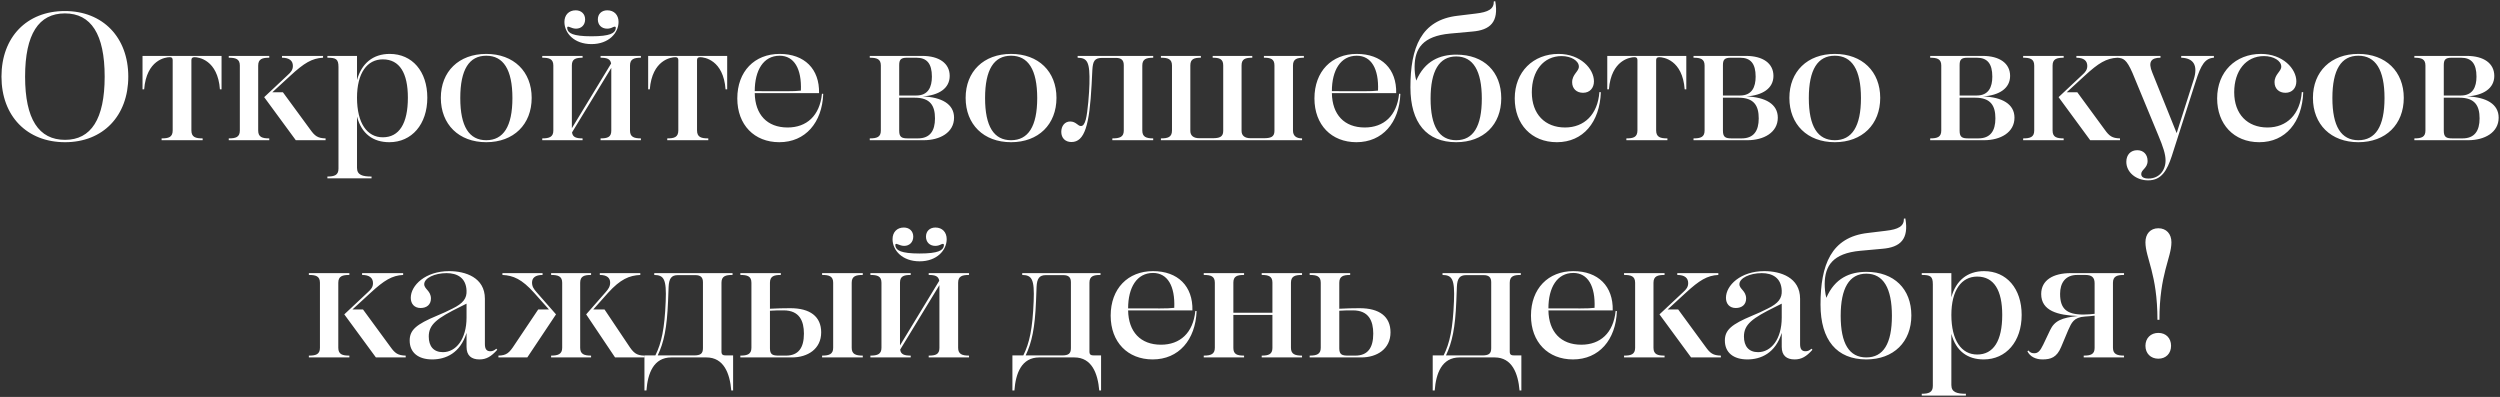 <?xml version="1.0" encoding="UTF-8"?> <svg xmlns="http://www.w3.org/2000/svg" width="1266" height="201" viewBox="0 0 1266 201" fill="none"><rect x="0" y="0" width="1266" height="201" fill="#333333" stroke="none"/><path d="M32.855 5.588C52.083 5.588 64.963 18.928 64.963 38.8C64.963 58.672 52.175 72.012 32.947 72.012C13.627 72.012 0.747 58.764 0.747 38.8C0.747 18.836 13.535 5.588 32.855 5.588ZM32.855 6.784C19.607 6.784 12.707 17.272 12.707 38.8C12.707 60.328 19.607 70.816 32.947 70.816C46.103 70.816 53.003 60.328 53.003 38.8C53.003 17.272 46.103 6.784 32.855 6.784ZM81.834 71V70.08C85.33 70.08 87.446 69.528 87.446 66.032V30.428C87.446 29.416 86.986 28.956 85.974 28.956C83.766 28.956 74.198 30.336 73.002 45.24H72.174V28.312H112.194V45.24H111.366C110.262 30.336 100.602 28.956 98.486 28.956C97.382 28.956 96.922 29.508 96.922 30.428V66.032C96.922 69.528 99.13 70.08 102.626 70.08V71H81.834ZM143.258 46.712L157.15 65.664C159.45 68.884 160.922 69.988 164.878 70.08V71H149.79L133.782 49.196L145.742 37.972C147.398 36.5 148.318 35.304 148.318 33.372C148.318 30.796 146.57 29.232 142.798 29.232V28.312H163.59V29.232C157.978 29.508 154.022 31.9 147.03 38.34L137.922 46.712H143.258ZM115.842 71V70.08C119.246 70.08 121.454 69.528 121.454 66.124V33.188C121.454 29.784 119.246 29.232 115.842 29.232V28.312H136.358V29.232C132.954 29.232 130.746 29.784 130.746 33.188V66.124C130.746 69.528 132.954 70.08 136.358 70.08V71H115.842ZM165.793 90.32V89.4C169.381 89.4 171.405 88.664 171.405 85.444V33.924C171.405 29.876 170.117 29.232 165.793 29.232V28.312H180.789V40.548C183.089 32.084 188.885 27.3 197.349 27.3C208.757 27.3 216.393 36.132 216.393 49.472C216.393 62.996 208.481 72.012 197.165 72.012C188.977 72.012 183.089 67.78 180.789 59.04V84.984C180.789 88.664 183.641 89.4 188.149 89.4V90.32H165.793ZM193.853 30.06C185.941 30.06 180.789 36.96 180.789 49.472C180.789 62.444 185.941 69.528 193.853 69.528C202.133 69.528 206.549 62.628 206.549 49.472C206.549 37.052 202.409 30.06 193.853 30.06ZM246.24 72.012C232.348 72.012 223.24 62.996 223.24 49.564C223.24 36.224 232.348 27.3 246.24 27.3C260.132 27.3 269.24 36.224 269.24 49.564C269.24 62.996 260.132 72.012 246.24 72.012ZM246.24 71C254.888 71 259.488 64.1 259.488 49.656C259.488 35.212 254.888 28.22 246.24 28.22C237.592 28.22 233.084 35.212 233.084 49.656C233.084 64.1 237.592 71 246.24 71ZM299.528 22.332C290.696 22.332 285.82 16.72 285.82 11.108C285.82 7.612 288.028 5.22 291.524 5.22C294.376 5.22 296.308 7.06 296.308 9.82C296.308 12.672 294.376 14.512 291.708 14.512C290.512 14.512 289.592 14.144 288.396 13.684C287.476 13.224 287.016 13.592 287.292 14.696C287.752 16.72 289.96 18.376 299.528 18.376C309.096 18.376 311.304 16.72 311.764 14.696C312.04 13.592 311.58 13.224 310.568 13.684C309.464 14.236 308.636 14.512 307.44 14.512C304.68 14.512 302.748 12.672 302.748 9.82C302.748 7.06 304.68 5.22 307.532 5.22C311.028 5.22 313.236 7.612 313.236 11.108C313.236 16.628 308.36 22.332 299.528 22.332ZM274.596 71V70.08C278.184 70.08 280.208 69.344 280.208 66.124V33.188C280.208 29.876 278.184 29.232 274.596 29.232V28.312H295.02V29.232C291.524 29.232 289.592 29.876 289.592 33.096V64.928L309.464 32.176C309.096 29.784 307.256 29.232 304.128 29.232V28.312H324.552V29.232C321.056 29.232 319.032 29.876 319.032 33.188V66.124C319.032 69.344 321.056 70.08 324.552 70.08V71H304.128V70.08C307.624 70.08 309.556 69.436 309.556 66.216V34.384L289.684 67.044C289.96 69.528 291.892 70.08 295.02 70.08V71H274.596ZM337.888 71V70.08C341.384 70.08 343.5 69.528 343.5 66.032V30.428C343.5 29.416 343.04 28.956 342.028 28.956C339.82 28.956 330.252 30.336 329.056 45.24H328.228V28.312H368.248V45.24H367.42C366.316 30.336 356.656 28.956 354.54 28.956C353.436 28.956 352.976 29.508 352.976 30.428V66.032C352.976 69.528 355.184 70.08 358.68 70.08V71H337.888ZM373.369 49.84C373.369 36.132 382.109 27.3 394.805 27.3C407.409 27.3 415.045 34.936 414.769 47.172H382.201C382.385 58.028 388.457 64.56 398.853 64.56C408.421 64.56 415.137 58.672 416.241 47.448L416.885 47.54C416.333 62.076 407.869 72.012 394.621 72.012C382.017 72.012 373.369 63.272 373.369 49.84ZM394.805 28.22C386.617 28.22 382.201 35.58 382.201 46.16C397.933 46.16 401.705 46.344 405.569 45.884C406.029 34.844 402.165 28.22 394.805 28.22ZM440.448 71V70.08C444.036 70.08 446.06 69.436 446.06 66.124V33.188C446.06 29.876 444.036 29.232 440.448 29.232V28.312H467.036C475.592 28.312 480.928 32.084 480.928 38.432C480.928 44.78 475.408 48.276 467.22 48.828C476.88 49.196 483.136 52.692 483.136 59.592C483.136 67.136 475.96 71 467.772 71H440.448ZM455.352 32.912V48.368H464C470.072 48.368 471.912 44.044 471.912 38.8C471.912 32.176 469.336 29.232 464.092 29.232H459.308C456.272 29.232 455.352 30.152 455.352 32.912ZM473.476 59.96C473.476 53.612 471.176 49.472 463.264 49.472H455.352V66.216C455.352 69.528 456.732 70.08 459.768 70.08H464.828C470.992 70.08 473.476 66.216 473.476 59.96ZM511.998 72.012C498.106 72.012 488.998 62.996 488.998 49.564C488.998 36.224 498.106 27.3 511.998 27.3C525.89 27.3 534.998 36.224 534.998 49.564C534.998 62.996 525.89 72.012 511.998 72.012ZM511.998 71C520.646 71 525.246 64.1 525.246 49.656C525.246 35.212 520.646 28.22 511.998 28.22C503.35 28.22 498.842 35.212 498.842 49.656C498.842 64.1 503.35 71 511.998 71ZM549.851 60.512C550.863 56.648 551.599 46.712 551.691 42.48C551.967 31.348 550.679 29.324 545.711 29.232V28.312H583.983V29.232C580.487 29.232 578.463 29.876 578.463 33.188V66.124C578.463 69.344 580.487 70.08 583.983 70.08V71H563.283V70.08C566.963 70.08 569.079 69.436 569.079 66.124V33.004C569.079 30.428 567.791 29.324 565.123 29.324H558.223C554.267 29.324 553.439 30.888 553.163 35.488L552.795 42.848C551.691 63.364 549.299 71.92 542.583 71.92C539.455 71.92 537.431 69.896 537.431 66.768C537.431 63.824 539.179 61.524 541.939 61.524C544.883 61.524 545.803 63.824 547.367 63.824C548.471 63.824 549.207 62.812 549.851 60.512ZM587.881 28.312H608.121V29.232C604.809 29.232 602.785 29.784 602.785 33.096V66.308C602.785 68.7 604.441 69.988 607.293 69.988H614.009C617.413 69.988 619.437 69.436 619.437 66.308V33.096C619.437 29.784 617.413 29.232 614.101 29.232V28.312H634.157V29.232C630.753 29.232 628.729 29.784 628.729 33.096V66.308C628.729 68.7 630.385 69.988 633.237 69.988H639.953C643.357 69.988 645.381 69.436 645.381 66.308V33.096C645.381 29.784 643.357 29.232 640.045 29.232V28.312H660.285V29.232C656.881 29.232 654.765 29.784 654.765 33.188V66.124C654.765 68.792 656.421 70.08 659.365 70.08V71H587.881V70.08C591.285 70.08 593.493 69.528 593.493 66.124V33.188C593.493 29.784 591.285 29.232 587.881 29.232V28.312ZM665.631 49.84C665.631 36.132 674.371 27.3 687.067 27.3C699.671 27.3 707.307 34.936 707.031 47.172H674.463C674.647 58.028 680.719 64.56 691.115 64.56C700.683 64.56 707.399 58.672 708.503 47.448L709.147 47.54C708.595 62.076 700.131 72.012 686.883 72.012C674.279 72.012 665.631 63.272 665.631 49.84ZM687.067 28.22C678.879 28.22 674.463 35.58 674.463 46.16C690.195 46.16 693.967 46.344 697.831 45.884C698.291 34.844 694.427 28.22 687.067 28.22ZM737.42 72.012C722.516 72.012 714.236 62.26 714.236 44.228C714.236 24.172 719.572 10.096 738.156 7.98L747.264 6.876C753.704 6.14 756.556 4.576 756.464 0.712L757.2 0.62C759.04 11.108 754.716 15.248 745.516 15.984L734.384 16.996C720.4 18.284 716.444 24.632 716.352 33.74C716.352 35.856 716.536 38.34 717.18 40.824C721.504 30.796 729.14 27.668 737.512 27.668C751.496 27.668 760.236 36.316 760.236 49.748C760.236 63.088 751.312 72.012 737.42 72.012ZM737.42 71C746.068 71 750.392 64.008 750.392 49.932C750.392 35.948 746.068 28.588 737.42 28.588C728.772 28.588 724.448 35.948 724.448 49.932C724.448 64.008 728.772 71 737.42 71ZM801.656 46.988C798.344 46.988 796.136 44.872 796.136 41.652C796.136 37.604 799.54 36.224 799.54 33.74C799.54 30.796 795.676 28.404 790.8 28.404C781.6 28.404 775.712 35.948 775.712 46.712C775.712 57.844 782.428 64.56 792.548 64.56C802.3 64.56 809.108 57.936 809.936 46.62L810.672 46.712C810.12 61.8 801.748 72.012 788.408 72.012C775.436 72.012 767.064 62.812 767.064 49.84C767.064 36.316 776.448 27.3 789.236 27.3C800.368 27.3 807.176 34.844 807.176 41.192C807.176 44.596 805.06 46.988 801.656 46.988ZM823.584 71V70.08C827.08 70.08 829.196 69.528 829.196 66.032V30.428C829.196 29.416 828.736 28.956 827.724 28.956C825.516 28.956 815.948 30.336 814.752 45.24H813.924V28.312H853.944V45.24H853.116C852.012 30.336 842.352 28.956 840.236 28.956C839.132 28.956 838.672 29.508 838.672 30.428V66.032C838.672 69.528 840.88 70.08 844.376 70.08V71H823.584ZM857.592 71V70.08C861.18 70.08 863.204 69.436 863.204 66.124V33.188C863.204 29.876 861.18 29.232 857.592 29.232V28.312H884.18C892.736 28.312 898.072 32.084 898.072 38.432C898.072 44.78 892.552 48.276 884.364 48.828C894.024 49.196 900.28 52.692 900.28 59.592C900.28 67.136 893.104 71 884.916 71H857.592ZM872.496 32.912V48.368H881.144C887.216 48.368 889.056 44.044 889.056 38.8C889.056 32.176 886.48 29.232 881.236 29.232H876.452C873.416 29.232 872.496 30.152 872.496 32.912ZM890.62 59.96C890.62 53.612 888.32 49.472 880.408 49.472H872.496V66.216C872.496 69.528 873.876 70.08 876.912 70.08H881.972C888.136 70.08 890.62 66.216 890.62 59.96ZM929.142 72.012C915.25 72.012 906.142 62.996 906.142 49.564C906.142 36.224 915.25 27.3 929.142 27.3C943.034 27.3 952.142 36.224 952.142 49.564C952.142 62.996 943.034 72.012 929.142 72.012ZM929.142 71C937.79 71 942.39 64.1 942.39 49.656C942.39 35.212 937.79 28.22 929.142 28.22C920.494 28.22 915.986 35.212 915.986 49.656C915.986 64.1 920.494 71 929.142 71ZM977.444 71V70.08C981.032 70.08 983.056 69.436 983.056 66.124V33.188C983.056 29.876 981.032 29.232 977.444 29.232V28.312H1004.03C1012.59 28.312 1017.92 32.084 1017.92 38.432C1017.92 44.78 1012.4 48.276 1004.22 48.828C1013.88 49.196 1020.13 52.692 1020.13 59.592C1020.13 67.136 1012.96 71 1004.77 71H977.444ZM992.348 32.912V48.368H1001C1007.07 48.368 1008.91 44.044 1008.91 38.8C1008.91 32.176 1006.33 29.232 1001.09 29.232H996.304C993.268 29.232 992.348 30.152 992.348 32.912ZM1010.47 59.96C1010.47 53.612 1008.17 49.472 1000.26 49.472H992.348V66.216C992.348 69.528 993.728 70.08 996.764 70.08H1001.82C1007.99 70.08 1010.47 66.216 1010.47 59.96ZM1051.94 46.712L1065.83 65.664C1068.13 68.884 1069.6 69.988 1073.56 70.08V71H1058.47L1042.46 49.196L1054.42 37.972C1056.08 36.5 1057 35.304 1057 33.372C1057 30.796 1055.25 29.232 1051.48 29.232V28.312H1072.27V29.232C1066.66 29.508 1062.7 31.9 1055.71 38.34L1046.6 46.712H1051.94ZM1024.52 71V70.08C1027.93 70.08 1030.13 69.528 1030.13 66.124V33.188C1030.13 29.784 1027.93 29.232 1024.52 29.232V28.312H1045.04V29.232C1041.63 29.232 1039.43 29.784 1039.43 33.188V66.124C1039.43 69.528 1041.63 70.08 1045.04 70.08V71H1024.52ZM1079.9 36.96C1076.86 29.968 1075.21 29.416 1072.17 29.232V28.312H1094.07V29.232C1089.38 29.232 1087.63 31.256 1089.93 36.776L1102.26 67.412L1110.9 40.272C1113.2 33.004 1110.72 29.416 1104.56 29.232V28.312H1121.12V29.232C1116.61 29.508 1114.58 32.82 1111.92 41.192L1099.77 79.096C1097.38 86.272 1094.62 91.332 1087.81 91.332C1081.74 91.332 1076.77 87.284 1076.77 81.948C1076.77 78.36 1078.98 76.06 1082.29 76.06C1085.51 76.06 1087.54 78.268 1087.54 81.488C1087.54 85.168 1084.32 85.904 1084.32 88.112C1084.32 89.584 1085.51 90.412 1088 90.412C1093.42 90.412 1096.64 86.272 1096.64 81.212C1096.64 78.084 1095.36 74.22 1092.96 68.516L1079.9 36.96ZM1157.35 46.988C1154.04 46.988 1151.83 44.872 1151.83 41.652C1151.83 37.604 1155.23 36.224 1155.23 33.74C1155.23 30.796 1151.37 28.404 1146.49 28.404C1137.29 28.404 1131.4 35.948 1131.4 46.712C1131.4 57.844 1138.12 64.56 1148.24 64.56C1157.99 64.56 1164.8 57.936 1165.63 46.62L1166.36 46.712C1165.81 61.8 1157.44 72.012 1144.1 72.012C1131.13 72.012 1122.76 62.812 1122.76 49.84C1122.76 36.316 1132.14 27.3 1144.93 27.3C1156.06 27.3 1162.87 34.844 1162.87 41.192C1162.87 44.596 1160.75 46.988 1157.35 46.988ZM1194.27 72.012C1180.38 72.012 1171.27 62.996 1171.27 49.564C1171.27 36.224 1180.38 27.3 1194.27 27.3C1208.16 27.3 1217.27 36.224 1217.27 49.564C1217.27 62.996 1208.16 72.012 1194.27 72.012ZM1194.27 71C1202.92 71 1207.52 64.1 1207.52 49.656C1207.52 35.212 1202.92 28.22 1194.27 28.22C1185.62 28.22 1181.12 35.212 1181.12 49.656C1181.12 64.1 1185.62 71 1194.27 71ZM1222.63 71V70.08C1226.22 70.08 1228.24 69.436 1228.24 66.124V33.188C1228.24 29.876 1226.22 29.232 1222.63 29.232V28.312H1249.22C1257.77 28.312 1263.11 32.084 1263.11 38.432C1263.11 44.78 1257.59 48.276 1249.4 48.828C1259.06 49.196 1265.32 52.692 1265.32 59.592C1265.32 67.136 1258.14 71 1249.95 71H1222.63ZM1237.53 32.912V48.368H1246.18C1252.25 48.368 1254.09 44.044 1254.09 38.8C1254.09 32.176 1251.52 29.232 1246.27 29.232H1241.49C1238.45 29.232 1237.53 30.152 1237.53 32.912ZM1255.66 59.96C1255.66 53.612 1253.36 49.472 1245.44 49.472H1237.53V66.216C1237.53 69.528 1238.91 70.08 1241.95 70.08H1247.01C1253.17 70.08 1255.66 66.216 1255.66 59.96ZM183.823 156.712L197.715 175.664C200.015 178.884 201.487 179.988 205.443 180.08V181H190.355L174.347 159.196L186.307 147.972C187.963 146.5 188.883 145.304 188.883 143.372C188.883 140.796 187.135 139.232 183.363 139.232V138.312H204.155V139.232C198.543 139.508 194.587 141.9 187.595 148.34L178.487 156.712H183.823ZM156.407 181V180.08C159.811 180.08 162.019 179.528 162.019 176.124V143.188C162.019 139.784 159.811 139.232 156.407 139.232V138.312H176.923V139.232C173.519 139.232 171.311 139.784 171.311 143.188V176.124C171.311 179.528 173.519 180.08 176.923 180.08V181H156.407ZM236.258 147.144C235.982 140.704 231.566 138.312 226.138 138.312C220.158 138.312 214.822 140.796 214.822 143.924C214.822 146.408 218.226 147.236 218.226 151.192C218.226 154.228 216.11 155.976 212.982 155.976C209.854 155.976 208.014 153.86 208.014 150.824C208.014 144.476 215.466 137.3 227.426 137.3C235.706 137.3 245.55 140.52 245.55 151.284V174.284C245.55 177.044 246.654 177.872 248.31 177.872C249.414 177.872 250.242 177.504 251.346 176.584L251.806 177.136C248.77 180.54 246.286 182.012 242.79 182.012C238.742 182.012 236.258 180.08 236.258 175.664V168.58C233.038 178.884 225.678 182.012 218.87 182.012C211.878 182.012 207.462 178.608 207.462 172.444C207.462 167.108 210.774 164.256 221.354 159.84C224.206 158.644 226.506 157.632 228.99 156.344C234.694 153.584 236.442 151.008 236.258 147.144ZM236.258 160.852V153.768L233.13 155.332C221.354 161.128 217.122 164.256 217.122 170.42C217.122 175.296 219.514 178.332 224.298 178.332C230.922 178.332 236.258 171.708 236.258 160.852ZM306.13 156.712L318.09 174.56C320.758 178.7 322.23 179.988 326.278 180.08V181H311.466L296.838 159.196L306.682 147.972C308.062 146.408 308.982 145.12 308.982 143.096C308.982 140.704 307.326 139.232 303.738 139.232V138.312H324.254V139.232C318.642 139.508 314.226 141.348 307.878 148.34L300.426 156.712H306.13ZM279.082 181V180.08C282.578 180.08 284.694 179.344 284.694 176.124V143.188C284.694 139.876 282.578 139.232 279.082 139.232V138.312H299.322V139.232C295.826 139.232 293.802 139.876 293.802 143.188V176.124C293.802 179.344 295.826 180.08 299.322 180.08V181H279.082ZM272.55 156.712H277.978L270.526 148.34C264.27 141.348 259.946 139.508 254.426 139.232V138.312H274.758V139.232C271.078 139.232 269.422 140.704 269.422 143.096C269.422 145.12 270.342 146.408 271.722 147.972L281.566 159.196L267.03 181H252.402V180.08C256.542 179.988 257.922 178.7 260.59 174.56L272.55 156.712ZM339.964 181C330.948 181 328.004 189.096 327.36 197.744H326.348V179.988H331.868C334.996 173.732 336.56 166.464 337.112 152.48C337.572 141.348 336.192 139.324 331.316 139.232V138.312H370.968V139.232C367.472 139.232 365.356 139.784 365.356 143.188V178.056C365.356 179.712 366.184 179.988 367.748 179.988H371.244V197.744H370.324C369.588 189.096 366.552 181 357.72 181H339.964ZM338.308 152.48C337.756 166.188 336.192 173.364 333.064 179.988H351.464C354.776 179.988 355.972 179.068 355.972 176.308V142.912C355.972 140.428 354.776 139.324 352.108 139.324H343.276C340.056 139.324 338.768 140.98 338.584 145.304C338.492 147.604 338.4 150.088 338.308 152.48ZM416.307 181V180.08C419.895 180.08 421.919 179.344 421.919 176.124V143.188C421.919 139.876 419.895 139.232 416.307 139.232V138.312H436.915V139.232C433.327 139.232 431.303 139.876 431.303 143.188V176.124C431.303 179.344 433.327 180.08 436.915 180.08V181H416.307ZM400.207 156.068C410.235 156.068 415.847 160.3 415.847 168.304C415.847 176.768 408.947 181 401.035 181H374.907V180.08C378.495 180.08 380.519 179.344 380.519 176.124V143.188C380.519 139.876 378.495 139.232 374.907 139.232V138.312H395.423V139.232C391.927 139.232 389.903 139.876 389.903 143.188V156.344C393.491 156.16 396.711 156.068 400.207 156.068ZM407.107 168.948C407.107 162.6 404.899 157.172 396.803 157.172C394.411 157.172 392.203 157.172 389.903 157.356V176.4C389.903 179.62 391.375 180.08 394.319 180.08H397.999C404.347 180.08 407.107 176.124 407.107 168.948ZM465.694 132.332C456.862 132.332 451.986 126.72 451.986 121.108C451.986 117.612 454.194 115.22 457.69 115.22C460.542 115.22 462.474 117.06 462.474 119.82C462.474 122.672 460.542 124.512 457.874 124.512C456.678 124.512 455.758 124.144 454.562 123.684C453.642 123.224 453.182 123.592 453.458 124.696C453.918 126.72 456.126 128.376 465.694 128.376C475.262 128.376 477.47 126.72 477.93 124.696C478.206 123.592 477.746 123.224 476.734 123.684C475.63 124.236 474.802 124.512 473.606 124.512C470.846 124.512 468.914 122.672 468.914 119.82C468.914 117.06 470.846 115.22 473.698 115.22C477.194 115.22 479.402 117.612 479.402 121.108C479.402 126.628 474.526 132.332 465.694 132.332ZM440.762 181V180.08C444.35 180.08 446.374 179.344 446.374 176.124V143.188C446.374 139.876 444.35 139.232 440.762 139.232V138.312H461.186V139.232C457.69 139.232 455.758 139.876 455.758 143.096V174.928L475.63 142.176C475.262 139.784 473.422 139.232 470.294 139.232V138.312H490.718V139.232C487.222 139.232 485.198 139.876 485.198 143.188V176.124C485.198 179.344 487.222 180.08 490.718 180.08V181H470.294V180.08C473.79 180.08 475.722 179.436 475.722 176.216V144.384L455.85 177.044C456.126 179.528 458.058 180.08 461.186 180.08V181H440.762ZM526.3 181C517.284 181 514.34 189.096 513.696 197.744H512.684V179.988H518.204C521.332 173.732 522.896 166.464 523.448 152.48C523.908 141.348 522.528 139.324 517.652 139.232V138.312H557.304V139.232C553.808 139.232 551.692 139.784 551.692 143.188V178.056C551.692 179.712 552.52 179.988 554.084 179.988H557.58V197.744H556.66C555.924 189.096 552.888 181 544.056 181H526.3ZM524.644 152.48C524.092 166.188 522.528 173.364 519.4 179.988H537.8C541.112 179.988 542.308 179.068 542.308 176.308V142.912C542.308 140.428 541.112 139.324 538.444 139.324H529.612C526.392 139.324 525.104 140.98 524.92 145.304C524.828 147.604 524.736 150.088 524.644 152.48ZM562.445 159.84C562.445 146.132 571.185 137.3 583.881 137.3C596.485 137.3 604.121 144.936 603.845 157.172H571.277C571.461 168.028 577.533 174.56 587.929 174.56C597.497 174.56 604.213 168.672 605.317 157.448L605.961 157.54C605.409 172.076 596.945 182.012 583.697 182.012C571.093 182.012 562.445 173.272 562.445 159.84ZM583.881 138.22C575.693 138.22 571.277 145.58 571.277 156.16C587.009 156.16 590.781 156.344 594.645 155.884C595.105 144.844 591.241 138.22 583.881 138.22ZM609.578 181V180.08C613.166 180.08 615.19 179.344 615.19 176.124V143.188C615.19 139.876 613.166 139.232 609.578 139.232V138.312H630.002V139.232C626.506 139.232 624.574 139.876 624.574 143.096V158.368H644.354V143.096C644.354 139.876 642.33 139.232 638.926 139.232V138.312H659.35V139.232C655.762 139.232 653.738 139.876 653.738 143.188V176.124C653.738 179.344 655.762 180.08 659.35 180.08V181H638.926V180.08C642.33 180.08 644.354 179.436 644.354 176.216V159.472H624.574V176.216C624.574 179.436 626.506 180.08 630.002 180.08V181H609.578ZM688.515 156.068C698.543 156.068 704.155 160.3 704.155 168.304C704.155 176.768 697.255 181 689.343 181H663.215V180.08C666.803 180.08 668.827 179.344 668.827 176.124V143.188C668.827 139.876 666.803 139.232 663.215 139.232V138.312H683.731V139.232C680.235 139.232 678.211 139.876 678.211 143.188V156.344C681.799 156.16 685.019 156.068 688.515 156.068ZM695.415 168.948C695.415 162.6 693.207 157.172 685.111 157.172C682.719 157.172 680.511 157.172 678.211 157.356V176.4C678.211 179.62 679.683 180.08 682.627 180.08H686.307C692.655 180.08 695.415 176.124 695.415 168.948ZM739.14 181C730.124 181 727.18 189.096 726.536 197.744H725.524V179.988H731.044C734.172 173.732 735.736 166.464 736.288 152.48C736.748 141.348 735.368 139.324 730.492 139.232V138.312H770.144V139.232C766.648 139.232 764.532 139.784 764.532 143.188V178.056C764.532 179.712 765.36 179.988 766.924 179.988H770.42V197.744H769.5C768.764 189.096 765.728 181 756.896 181H739.14ZM737.484 152.48C736.932 166.188 735.368 173.364 732.24 179.988H750.64C753.952 179.988 755.148 179.068 755.148 176.308V142.912C755.148 140.428 753.952 139.324 751.284 139.324H742.452C739.232 139.324 737.944 140.98 737.76 145.304C737.668 147.604 737.576 150.088 737.484 152.48ZM775.285 159.84C775.285 146.132 784.025 137.3 796.721 137.3C809.325 137.3 816.961 144.936 816.685 157.172H784.117C784.301 168.028 790.373 174.56 800.769 174.56C810.337 174.56 817.053 168.672 818.157 157.448L818.801 157.54C818.249 172.076 809.785 182.012 796.537 182.012C783.933 182.012 775.285 173.272 775.285 159.84ZM796.721 138.22C788.533 138.22 784.117 145.58 784.117 156.16C799.849 156.16 803.621 156.344 807.485 155.884C807.945 144.844 804.081 138.22 796.721 138.22ZM849.834 156.712L863.726 175.664C866.026 178.884 867.498 179.988 871.454 180.08V181H856.366L840.358 159.196L852.318 147.972C853.974 146.5 854.894 145.304 854.894 143.372C854.894 140.796 853.146 139.232 849.374 139.232V138.312H870.166V139.232C864.554 139.508 860.598 141.9 853.606 148.34L844.498 156.712H849.834ZM822.418 181V180.08C825.822 180.08 828.03 179.528 828.03 176.124V143.188C828.03 139.784 825.822 139.232 822.418 139.232V138.312H842.934V139.232C839.53 139.232 837.322 139.784 837.322 143.188V176.124C837.322 179.528 839.53 180.08 842.934 180.08V181H822.418ZM902.269 147.144C901.993 140.704 897.577 138.312 892.149 138.312C886.169 138.312 880.833 140.796 880.833 143.924C880.833 146.408 884.237 147.236 884.237 151.192C884.237 154.228 882.121 155.976 878.993 155.976C875.865 155.976 874.025 153.86 874.025 150.824C874.025 144.476 881.477 137.3 893.437 137.3C901.717 137.3 911.561 140.52 911.561 151.284V174.284C911.561 177.044 912.665 177.872 914.321 177.872C915.425 177.872 916.253 177.504 917.357 176.584L917.817 177.136C914.781 180.54 912.297 182.012 908.801 182.012C904.753 182.012 902.269 180.08 902.269 175.664V168.58C899.049 178.884 891.689 182.012 884.881 182.012C877.889 182.012 873.473 178.608 873.473 172.444C873.473 167.108 876.785 164.256 887.365 159.84C890.217 158.644 892.517 157.632 895.001 156.344C900.705 153.584 902.453 151.008 902.269 147.144ZM902.269 160.852V153.768L899.141 155.332C887.365 161.128 883.133 164.256 883.133 170.42C883.133 175.296 885.525 178.332 890.309 178.332C896.933 178.332 902.269 171.708 902.269 160.852ZM945.094 182.012C930.19 182.012 921.91 172.26 921.91 154.228C921.91 134.172 927.246 120.096 945.83 117.98L954.938 116.876C961.378 116.14 964.23 114.576 964.138 110.712L964.874 110.62C966.714 121.108 962.39 125.248 953.19 125.984L942.058 126.996C928.074 128.284 924.118 134.632 924.026 143.74C924.026 145.856 924.21 148.34 924.854 150.824C929.178 140.796 936.814 137.668 945.186 137.668C959.17 137.668 967.91 146.316 967.91 159.748C967.91 173.088 958.986 182.012 945.094 182.012ZM945.094 181C953.742 181 958.066 174.008 958.066 159.932C958.066 145.948 953.742 138.588 945.094 138.588C936.446 138.588 932.122 145.948 932.122 159.932C932.122 174.008 936.446 181 945.094 181ZM973.174 200.32V199.4C976.762 199.4 978.786 198.664 978.786 195.444V143.924C978.786 139.876 977.498 139.232 973.174 139.232V138.312H988.17V150.548C990.47 142.084 996.266 137.3 1004.73 137.3C1016.14 137.3 1023.77 146.132 1023.77 159.472C1023.77 172.996 1015.86 182.012 1004.55 182.012C996.358 182.012 990.47 177.78 988.17 169.04V194.984C988.17 198.664 991.022 199.4 995.53 199.4V200.32H973.174ZM1001.23 140.06C993.322 140.06 988.17 146.96 988.17 159.472C988.17 172.444 993.322 179.528 1001.23 179.528C1009.51 179.528 1013.93 172.628 1013.93 159.472C1013.93 147.052 1009.79 140.06 1001.23 140.06ZM1075.61 181H1055.19V180.08C1058.69 180.08 1060.71 179.436 1060.71 176.216V159.84C1058.96 160.116 1058.04 160.116 1055.83 160.3C1050.04 160.668 1049.03 163.52 1047.37 167.108L1043.78 175.664C1041.57 181 1038.54 182.012 1034.31 182.012C1030.81 182.012 1027.96 180.54 1026.67 177.872L1027.22 177.504C1028.05 178.608 1029.06 178.884 1030.17 178.884C1031.91 178.884 1033.11 177.872 1034.67 174.56L1038.17 167.2C1040.38 162.508 1043.97 160.852 1052.34 160.024C1042.13 159.656 1033.66 157.448 1033.66 148.892C1033.66 141.808 1039.83 138.312 1048.57 138.312H1075.61V139.232C1072.12 139.232 1070 139.876 1070 143.188V176.124C1070 179.344 1072.12 180.08 1075.61 180.08V181ZM1043.23 148.8C1043.23 156.436 1046.63 159.288 1055.01 159.288C1057.31 159.288 1059.05 159.104 1060.71 158.92V143.464C1060.71 140.52 1059.33 139.232 1056.02 139.232H1051.88C1045.9 139.232 1043.23 143.28 1043.23 148.8ZM1093.54 161.956H1092.53C1092.53 138.68 1086.45 130.584 1086.45 122.672C1086.45 118.44 1088.94 115.588 1092.99 115.588C1097.03 115.588 1099.61 118.44 1099.61 122.672C1099.61 130.584 1093.54 138.68 1093.54 161.956ZM1092.99 181.644C1089.12 181.644 1086.45 178.976 1086.45 175.112C1086.45 171.248 1089.12 168.58 1092.99 168.58C1096.85 168.58 1099.43 171.248 1099.43 175.112C1099.43 178.976 1096.85 181.644 1092.99 181.644Z" fill="white"></path></svg> 